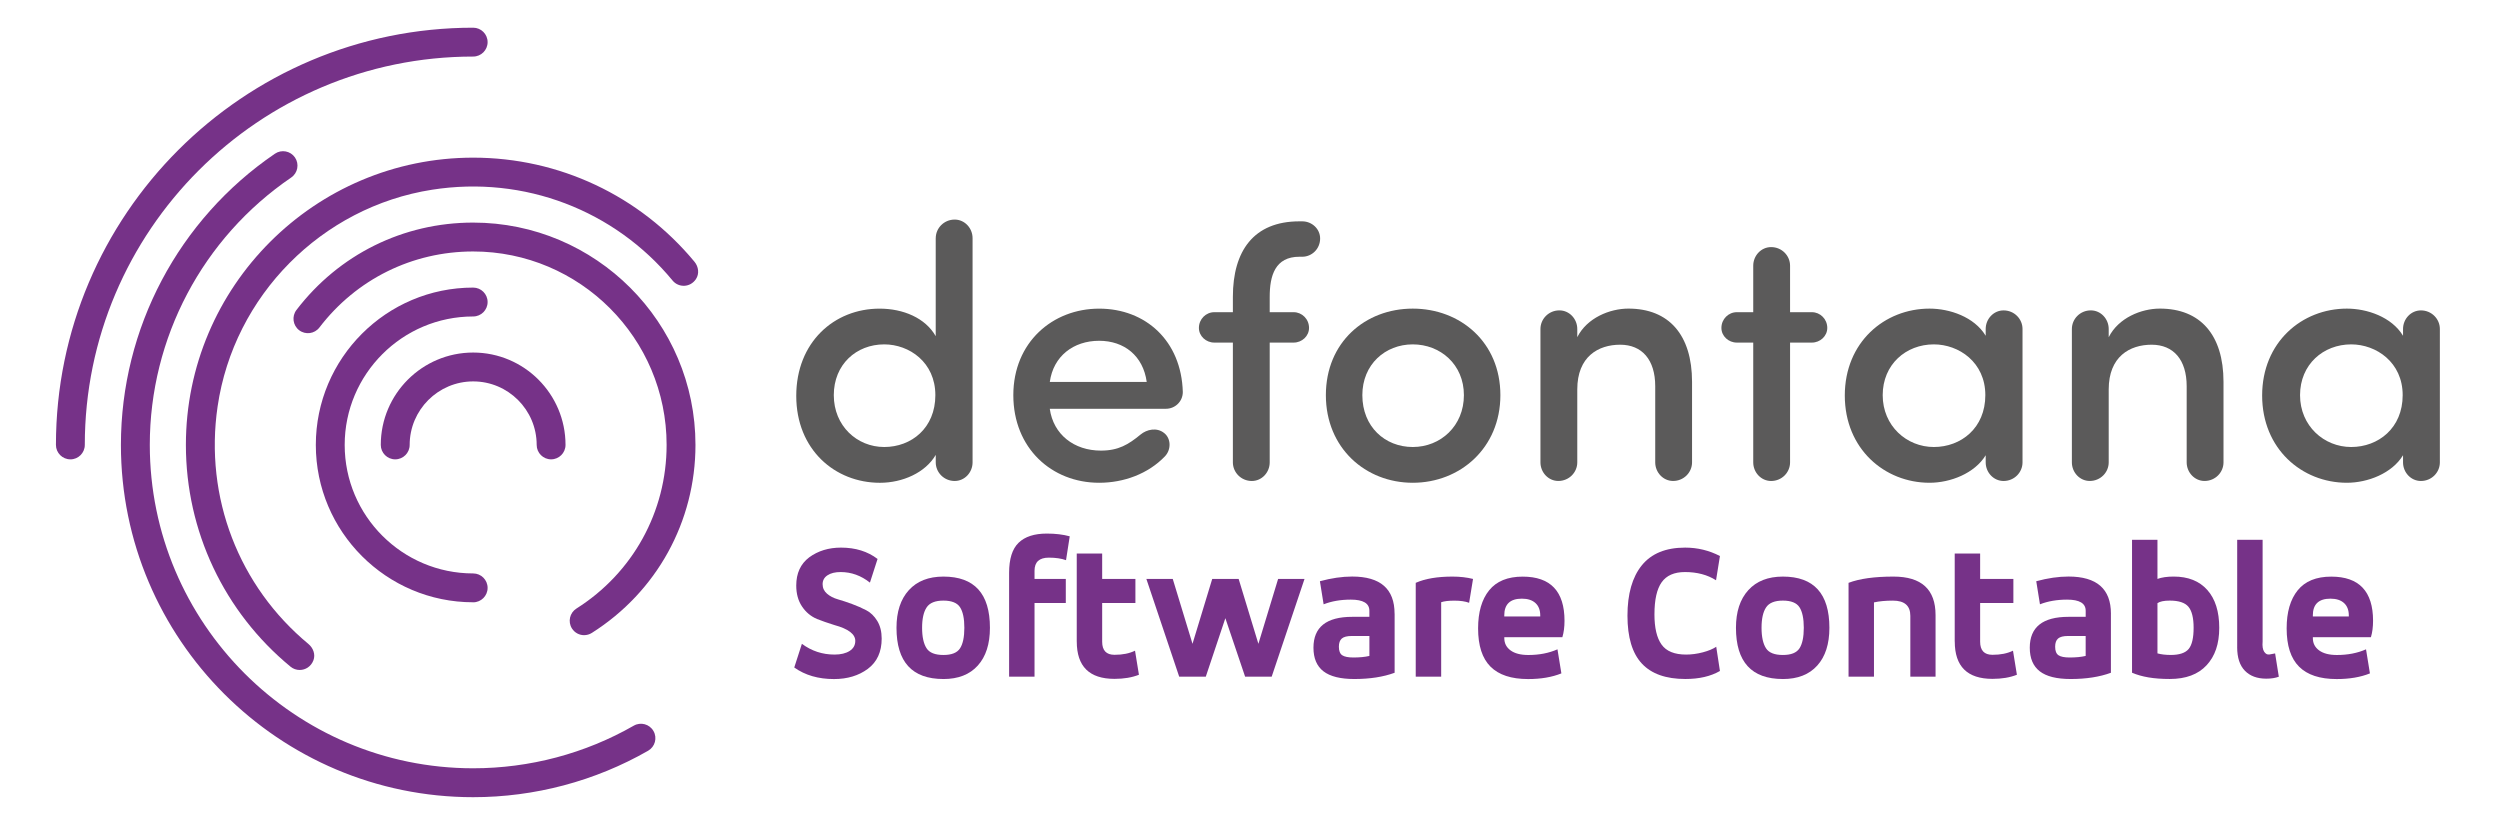 <?xml version="1.0" encoding="UTF-8"?>
<svg id="Layer_1" xmlns="http://www.w3.org/2000/svg" version="1.1" viewBox="0 0 112 36.847">
  <!-- Generator: Adobe Illustrator 29.6.1, SVG Export Plug-In . SVG Version: 2.1.1 Build 9)  -->
  <defs>
    <style>
      .st0 {
        fill: #763288;
      }

      .st1 {
        fill: #5b5a5a;
      }
    </style>
  </defs>
  <path class="st0" d="M35.583,29.903l.342-1.06c.432.321.92.482,1.463.482.28,0,.505-.054.675-.162.169-.108.254-.258.254-.451,0-.303-.312-.54-.937-.71-.298-.093-.558-.184-.78-.272-.275-.117-.498-.303-.67-.561-.172-.257-.258-.569-.258-.937,0-.549.193-.969.578-1.261.397-.292.873-.438,1.427-.438.648,0,1.194.17,1.638.508l-.342,1.06c-.397-.315-.835-.473-1.314-.473-.245,0-.441.048-.587.145-.146.096-.219.229-.219.399s.066.311.197.425c.132.114.294.198.491.254.196.056.407.126.635.21s.439.178.635.28c.196.102.359.261.491.478.131.216.197.479.197.789,0,.596-.207,1.048-.622,1.358-.409.303-.914.456-1.515.456-.701,0-1.293-.172-1.778-.517h0Z"/>
  <path class="st0" d="M42.265,30.42c-1.401,0-2.102-.765-2.102-2.294,0-.718.184-1.28.552-1.686.368-.406.885-.609,1.55-.609,1.39,0,2.084.765,2.084,2.295,0,.724-.181,1.288-.543,1.69-.362.403-.876.605-1.541.605h0ZM43.01,29.045c.128-.198.193-.505.193-.92s-.064-.721-.193-.92c-.128-.198-.377-.298-.745-.298s-.619.102-.753.307c-.135.204-.202.508-.202.911s.067.715.202.92c.128.198.38.298.753.298s.616-.1.745-.298Z"/>
  <path class="st0" d="M46.347,30.315h-1.139v-4.65c0-.625.141-1.074.425-1.349.283-.275.705-.412,1.266-.412.385,0,.727.041,1.025.123l-.166,1.069c-.205-.075-.461-.114-.771-.114-.426,0-.64.196-.64.587v.368h1.401v1.078h-1.401v3.302h0Z"/>
  <path class="st0" d="M48.238,28.738v-3.941h1.139v1.139h1.489v1.078h-1.489v1.734c0,.391.184.587.552.587s.669-.061.92-.184l.175,1.078c-.31.123-.675.184-1.095.184-1.127,0-1.69-.557-1.69-1.673h0Z"/>
  <path class="st0" d="M51.356,25.935h1.183l.885,2.908.884-2.908h1.183l.885,2.908.884-2.908h1.183l-1.471,4.379h-1.191l-.885-2.619-.876,2.619h-1.192l-1.471-4.379Z"/>
  <path class="st0" d="M62.479,27.495v2.645c-.508.187-1.11.28-1.805.28-.624,0-1.085-.115-1.384-.346-.298-.231-.447-.583-.447-1.056,0-.922.578-1.384,1.735-1.384h.77v-.272c0-.333-.277-.499-.832-.499-.456,0-.861.07-1.218.21l-.166-1.034c.514-.14.995-.21,1.445-.21,1.267,0,1.9.555,1.9,1.664h0ZM61.349,29.386v-.894h-.789c-.21,0-.359.038-.447.114-.088.076-.131.198-.131.368,0,.187.05.314.149.381.1.067.266.101.499.101.28,0,.52-.023.718-.07h0Z"/>
  <path class="st0" d="M64.564,30.315h-1.139v-4.204c.42-.187.969-.28,1.647-.28.333,0,.64.035.92.105l-.175,1.069c-.175-.065-.394-.096-.656-.096s-.456.023-.596.07v3.337h0Z"/>
  <path class="st0" d="M70.09,27.81c0,.28-.032.526-.096.736h-2.601v.044c0,.228.093.41.28.548.187.137.452.206.797.206.485,0,.92-.084,1.305-.254l.175,1.078c-.421.17-.917.254-1.489.254-.753,0-1.315-.185-1.686-.556-.371-.371-.556-.942-.556-1.712,0-.73.165-1.299.495-1.708.33-.408.83-.613,1.502-.613,1.25,0,1.874.66,1.874,1.979h0ZM67.392,27.573v.044h1.611v-.044c0-.239-.071-.425-.214-.556-.143-.131-.346-.197-.609-.197-.526,0-.789.251-.789.753h0Z"/>
  <path class="st0" d="M74.119,27.521c0,.607.106,1.06.32,1.357.213.298.579.447,1.099.447.245,0,.495-.034.749-.101s.453-.15.6-.25l.166,1.086c-.415.24-.931.359-1.55.359-.87,0-1.52-.231-1.949-.692s-.644-1.176-.644-2.146.215-1.727.644-2.255c.429-.528,1.075-.793,1.94-.793.555,0,1.074.126,1.559.377l-.175,1.086c-.385-.245-.849-.368-1.392-.368-.479,0-.826.152-1.043.456-.216.303-.324.782-.324,1.436h0Z"/>
  <path class="st0" d="M79.873,30.42c-1.401,0-2.102-.765-2.102-2.294,0-.718.184-1.28.552-1.686.368-.406.884-.609,1.55-.609,1.389,0,2.084.765,2.084,2.295,0,.724-.181,1.288-.543,1.69-.362.403-.876.605-1.541.605h0ZM80.617,29.045c.128-.198.193-.505.193-.92s-.065-.721-.193-.92c-.128-.198-.377-.298-.745-.298s-.619.102-.753.307c-.135.204-.202.508-.202.911s.067.715.202.92c.128.198.38.298.753.298s.615-.1.745-.298Z"/>
  <path class="st0" d="M83.954,30.315h-1.139v-4.204c.491-.187,1.162-.28,2.014-.28,1.255,0,1.884.575,1.884,1.725v2.759h-1.13v-2.724c0-.456-.26-.683-.779-.683-.327,0-.61.026-.85.079v3.328h0Z"/>
  <path class="st0" d="M87.571,28.738v-3.941h1.139v1.139h1.489v1.078h-1.489v1.734c0,.391.184.587.552.587s.668-.061.92-.184l.175,1.078c-.309.123-.675.184-1.094.184-1.127,0-1.69-.557-1.69-1.673h0Z"/>
  <path class="st0" d="M94.569,27.495v2.645c-.508.187-1.11.28-1.804.28-.625,0-1.086-.115-1.384-.346-.298-.231-.447-.583-.447-1.056,0-.922.578-1.384,1.734-1.384h.771v-.272c0-.333-.277-.499-.832-.499-.455,0-.861.07-1.217.21l-.166-1.034c.514-.14.995-.21,1.445-.21,1.267,0,1.901.555,1.901,1.664h0ZM93.438,29.386v-.894h-.789c-.21,0-.359.038-.447.114-.088.076-.131.198-.131.368,0,.187.05.314.149.381.1.067.266.101.499.101.28,0,.519-.023.718-.07h0Z"/>
  <path class="st0" d="M95.515,30.14v-5.956h1.139v1.751c.192-.07.435-.105.727-.105.648,0,1.15.2,1.506.6.356.4.535.965.535,1.694s-.19,1.273-.569,1.681c-.379.409-.928.613-1.646.613s-1.253-.093-1.691-.28h0ZM98.274,28.125c0-.443-.078-.758-.232-.942-.154-.184-.434-.276-.836-.276-.257,0-.44.038-.552.114v2.251c.175.047.373.07.596.07.385,0,.653-.089.801-.267.149-.178.223-.495.223-.951Z"/>
  <path class="st0" d="M100.226,28.992v-4.808h1.139v4.554c-.018.21.006.364.07.46.065.096.142.137.232.123.09-.014.176-.031.258-.048l.166,1.043c-.152.058-.338.088-.561.088-.409,0-.728-.118-.959-.355-.231-.237-.346-.588-.346-1.056h0Z"/>
  <path class="st0" d="M106.313,27.81c0,.28-.032.526-.096.736h-2.601v.044c0,.228.093.41.28.548.187.137.452.206.797.206.485,0,.92-.084,1.305-.254l.175,1.078c-.42.17-.917.254-1.489.254-.753,0-1.315-.185-1.686-.556-.371-.371-.556-.942-.556-1.712,0-.73.165-1.299.495-1.708.33-.408.83-.613,1.502-.613,1.25,0,1.874.66,1.874,1.979h0ZM103.616,27.573v.044h1.611v-.044c0-.239-.071-.425-.214-.556-.143-.131-.346-.197-.609-.197-.526,0-.789.251-.789.753h0Z"/>
  <path class="st0" d="M3.153,20.579c-.357,0-.647-.29-.647-.647C2.506,9.627,10.891,1.241,21.198,1.241c.357,0,.647.29.647.647s-.29.646-.647.646C11.604,2.534,3.799,10.339,3.799,19.933c0,.357-.29.647-.646.647Z"/>
  <path class="st0" d="M21.198,35.714c-8.702,0-15.781-7.079-15.781-15.781,0-5.223,2.58-10.1,6.9-13.047.295-.201.697-.125.898.169.201.295.125.697-.169.898-3.967,2.705-6.335,7.183-6.335,11.978,0,7.989,6.499,14.488,14.487,14.488,2.527,0,5.015-.66,7.195-1.909.31-.178.705-.071.883.24.178.31.07.705-.24.883-2.375,1.361-5.085,2.081-7.838,2.081Z"/>
  <path class="st0" d="M13.426,30.015c-.145,0-.29-.048-.411-.148-2.979-2.456-4.687-6.077-4.687-9.934,0-7.096,5.774-12.87,12.87-12.87,3.849,0,7.462,1.701,9.918,4.668.179.217.22.535.065.769-.256.39-.78.396-1.049.069-2.596-3.146-6.638-4.716-10.769-4.07-4.954.774-8.887,4.748-9.614,9.709-.599,4.085.962,8.068,4.068,10.642.213.177.323.467.226.728-.107.287-.36.437-.614.437h-.001Z"/>
  <path class="st0" d="M26.17,28.456c-.214,0-.424-.106-.547-.301-.191-.302-.101-.701.201-.892,2.53-1.6,4.04-4.34,4.04-7.33,0-4.779-3.888-8.667-8.667-8.667-2.722,0-5.233,1.242-6.888,3.407-.217.283-.622.338-.907.121-.283-.217-.338-.623-.121-.907,1.902-2.488,4.788-3.915,7.916-3.915,5.492,0,9.96,4.468,9.96,9.96,0,3.436-1.736,6.584-4.643,8.423-.107.068-.226.1-.345.1h0Z"/>
  <path class="st0" d="M21.198,26.982c-3.887,0-7.049-3.162-7.049-7.049s3.163-7.049,7.049-7.049c.357,0,.647.29.647.647s-.29.647-.647.647c-3.173,0-5.756,2.582-5.756,5.756s2.582,5.756,5.756,5.756c.357,0,.647.29.647.647s-.29.647-.647.647Z"/>
  <path class="st0" d="M24.69,20.579c-.357,0-.647-.29-.647-.647,0-1.569-1.277-2.845-2.845-2.845s-2.845,1.277-2.845,2.845c0,.357-.29.647-.647.647s-.647-.29-.647-.647c0-2.282,1.856-4.138,4.138-4.138s4.138,1.856,4.138,4.138c0,.357-.29.647-.647.647h0Z"/>
  <path class="st1" d="M37.354,17.703c0-1.377,1.01-2.275,2.259-2.275,1.121,0,2.291.801,2.291,2.275s-1.073,2.323-2.291,2.323-2.259-.945-2.259-2.323ZM41.92,10.67v4.39c-.465-.817-1.458-1.233-2.515-1.233-2.035,0-3.733,1.506-3.733,3.909s1.73,3.893,3.749,3.893c1.01,0,2.035-.449,2.5-1.25v.336c0,.449.369.833.849.833.449,0,.801-.384.801-.833v-10.045c0-.449-.352-.833-.801-.833-.48,0-.849.384-.849.833"/>
  <path class="st1" d="M49.242,15.267c1.121,0,1.97.673,2.131,1.843h-4.342c.16-1.154,1.058-1.843,2.211-1.843M45.397,17.703c0,2.371,1.714,3.925,3.845,3.925,1.106,0,2.195-.4,2.948-1.185.288-.304.272-.801-.033-1.041-.336-.272-.785-.161-1.058.064-.545.449-.993.721-1.778.721-1.202,0-2.131-.721-2.291-1.874h5.207c.401,0,.753-.32.753-.753-.064-2.291-1.666-3.733-3.748-3.733s-3.845,1.506-3.845,3.877Z"/>
  <path class="st1" d="M58.213,9.916c-2.051,0-2.98,1.33-2.98,3.381v.689h-.833c-.369,0-.689.305-.689.705,0,.369.32.657.689.657h.833v5.367c0,.449.369.833.849.833.449,0,.801-.384.801-.833v-5.367h1.073c.369,0,.689-.288.689-.657,0-.401-.32-.705-.689-.705h-1.073v-.689c0-.945.24-1.795,1.33-1.795h.128c.432,0,.801-.353.801-.817,0-.432-.369-.769-.801-.769h-.128Z"/>
  <path class="st1" d="M61.033,17.703c0-1.377,1.025-2.275,2.259-2.275s2.291.897,2.291,2.275-1.041,2.323-2.291,2.323-2.259-.913-2.259-2.323ZM59.399,17.703c0,2.371,1.778,3.925,3.893,3.925s3.925-1.554,3.925-3.925-1.795-3.877-3.925-3.877-3.893,1.506-3.893,3.877Z"/>
  <path class="st1" d="M70.662,15.107v-.369c0-.449-.352-.833-.801-.833-.48,0-.849.384-.849.833v5.976c0,.449.353.833.801.833.481,0,.849-.384.849-.833v-3.268c0-1.474.945-2.003,1.922-2.003s1.57.673,1.57,1.859v3.412c0,.449.353.833.801.833.48,0,.849-.384.849-.833v-3.604c0-2.114-1.042-3.285-2.852-3.285-.833,0-1.859.417-2.291,1.282Z"/>
  <path class="st1" d="M78.545,11.903v2.083h-.737c-.369,0-.689.305-.689.705,0,.369.32.657.689.657h.737v5.367c0,.449.352.833.801.833.481,0,.849-.384.849-.833v-5.367h.978c.368,0,.689-.288.689-.657,0-.401-.321-.705-.689-.705h-.978v-2.083c0-.449-.368-.833-.849-.833-.449,0-.801.384-.801.833Z"/>
  <path class="st1" d="M84.345,17.703c0-1.377,1.042-2.275,2.291-2.275,1.121,0,2.307.801,2.307,2.275s-1.089,2.323-2.307,2.323-2.291-.945-2.291-2.323ZM82.647,17.719c0,2.387,1.778,3.909,3.797,3.909.929,0,2.019-.417,2.515-1.233v.32c0,.449.352.833.801.833.481,0,.849-.384.849-.833v-5.976c0-.449-.368-.833-.849-.833-.449,0-.801.384-.801.833v.304c-.512-.849-1.618-1.217-2.515-1.217-2.019,0-3.797,1.506-3.797,3.893"/>
  <path class="st1" d="M94.47,15.107v-.369c0-.449-.352-.833-.801-.833-.48,0-.849.384-.849.833v5.976c0,.449.352.833.801.833.48,0,.849-.384.849-.833v-3.268c0-1.474.945-2.003,1.923-2.003s1.57.673,1.57,1.859v3.412c0,.449.353.833.801.833.48,0,.849-.384.849-.833v-3.604c0-2.114-1.042-3.285-2.852-3.285-.833,0-1.859.417-2.291,1.282"/>
  <path class="st1" d="M103.042,17.703c0-1.377,1.042-2.275,2.291-2.275,1.121,0,2.307.801,2.307,2.275s-1.089,2.323-2.307,2.323-2.291-.945-2.291-2.323ZM101.344,17.719c0,2.387,1.778,3.909,3.797,3.909.929,0,2.019-.417,2.515-1.233v.32c0,.449.352.833.801.833.481,0,.849-.384.849-.833v-5.976c0-.449-.368-.833-.849-.833-.449,0-.801.384-.801.833v.304c-.512-.849-1.618-1.217-2.515-1.217-2.019,0-3.797,1.506-3.797,3.893"/>
</svg>